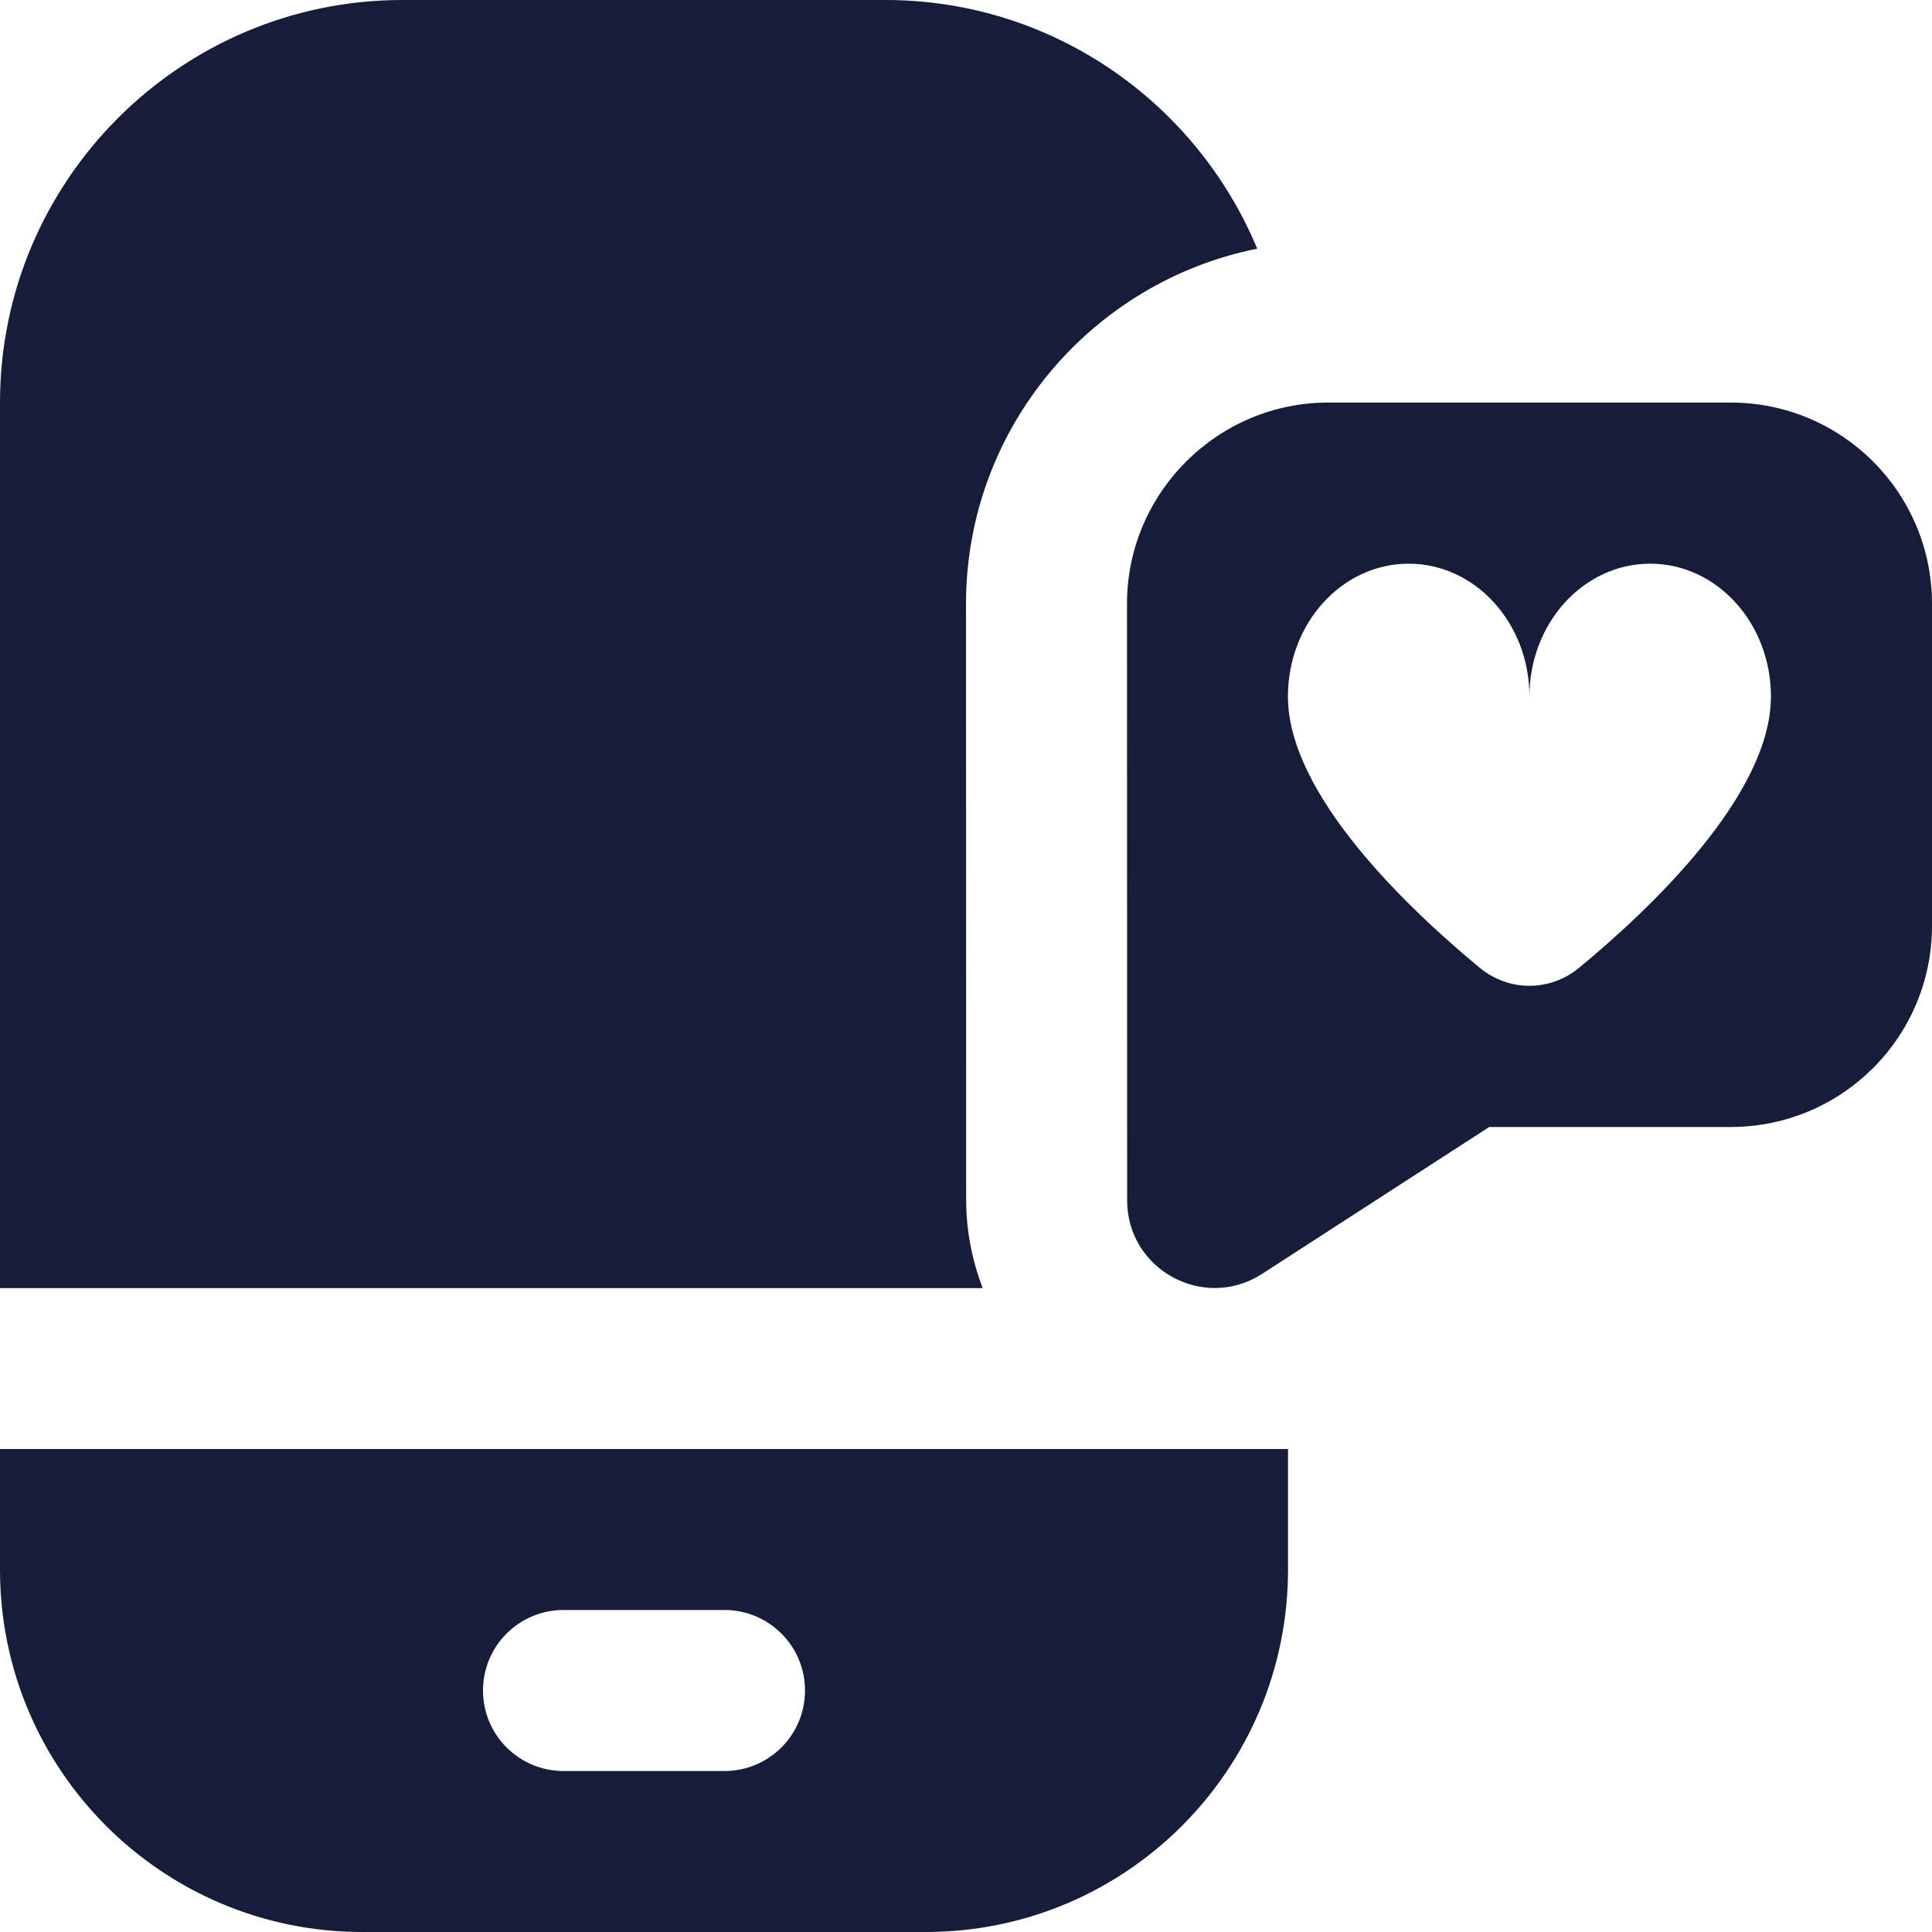 <svg width="46" height="46" viewBox="0 0 46 46" fill="none" xmlns="http://www.w3.org/2000/svg">
<g clip-path="url(#clip0_1_52)">
<path d="M0 34.5V37.375C0 42.138 3.862 46 8.625 46H22.042C26.805 46 30.667 42.138 30.667 37.375V34.5H0ZM17.25 42.167H13.417C12.359 42.167 11.5 41.31 11.5 40.25C11.5 39.19 12.359 38.333 13.417 38.333H17.25C18.308 38.333 19.167 39.19 19.167 40.25C19.167 41.31 18.308 42.167 17.25 42.167ZM41.208 9.585H31.625C28.988 9.583 26.831 11.74 26.833 14.377L26.837 28.581C26.837 30.226 28.656 31.223 30.042 30.335L35.458 26.833H41.208C43.855 26.833 46 24.689 46 22.042V14.377C46 11.73 43.855 9.585 41.208 9.585ZM37.593 23.046C36.905 23.613 35.924 23.613 35.236 23.046C33.553 21.656 30.665 18.929 30.665 16.583C30.665 14.837 31.953 13.421 33.54 13.421C35.127 13.421 36.415 14.837 36.415 16.583C36.415 14.837 37.703 13.421 39.29 13.421C40.877 13.421 42.165 14.837 42.165 16.583C42.165 18.931 39.276 21.658 37.593 23.046ZM23.393 30.669H0V9.583C0 4.299 4.299 0 9.583 0H21.083C25.07 0 28.491 2.45 29.933 5.921C25.986 6.71 23 10.2 23 14.379L23.004 28.581C23.004 29.308 23.148 30.009 23.395 30.667L23.393 30.669Z" fill="#161D39"/>
</g>
<defs>
<clipPath id="clip0_1_52">
<rect width="46" height="46" fill="white"/>
</clipPath>
</defs>
</svg>
